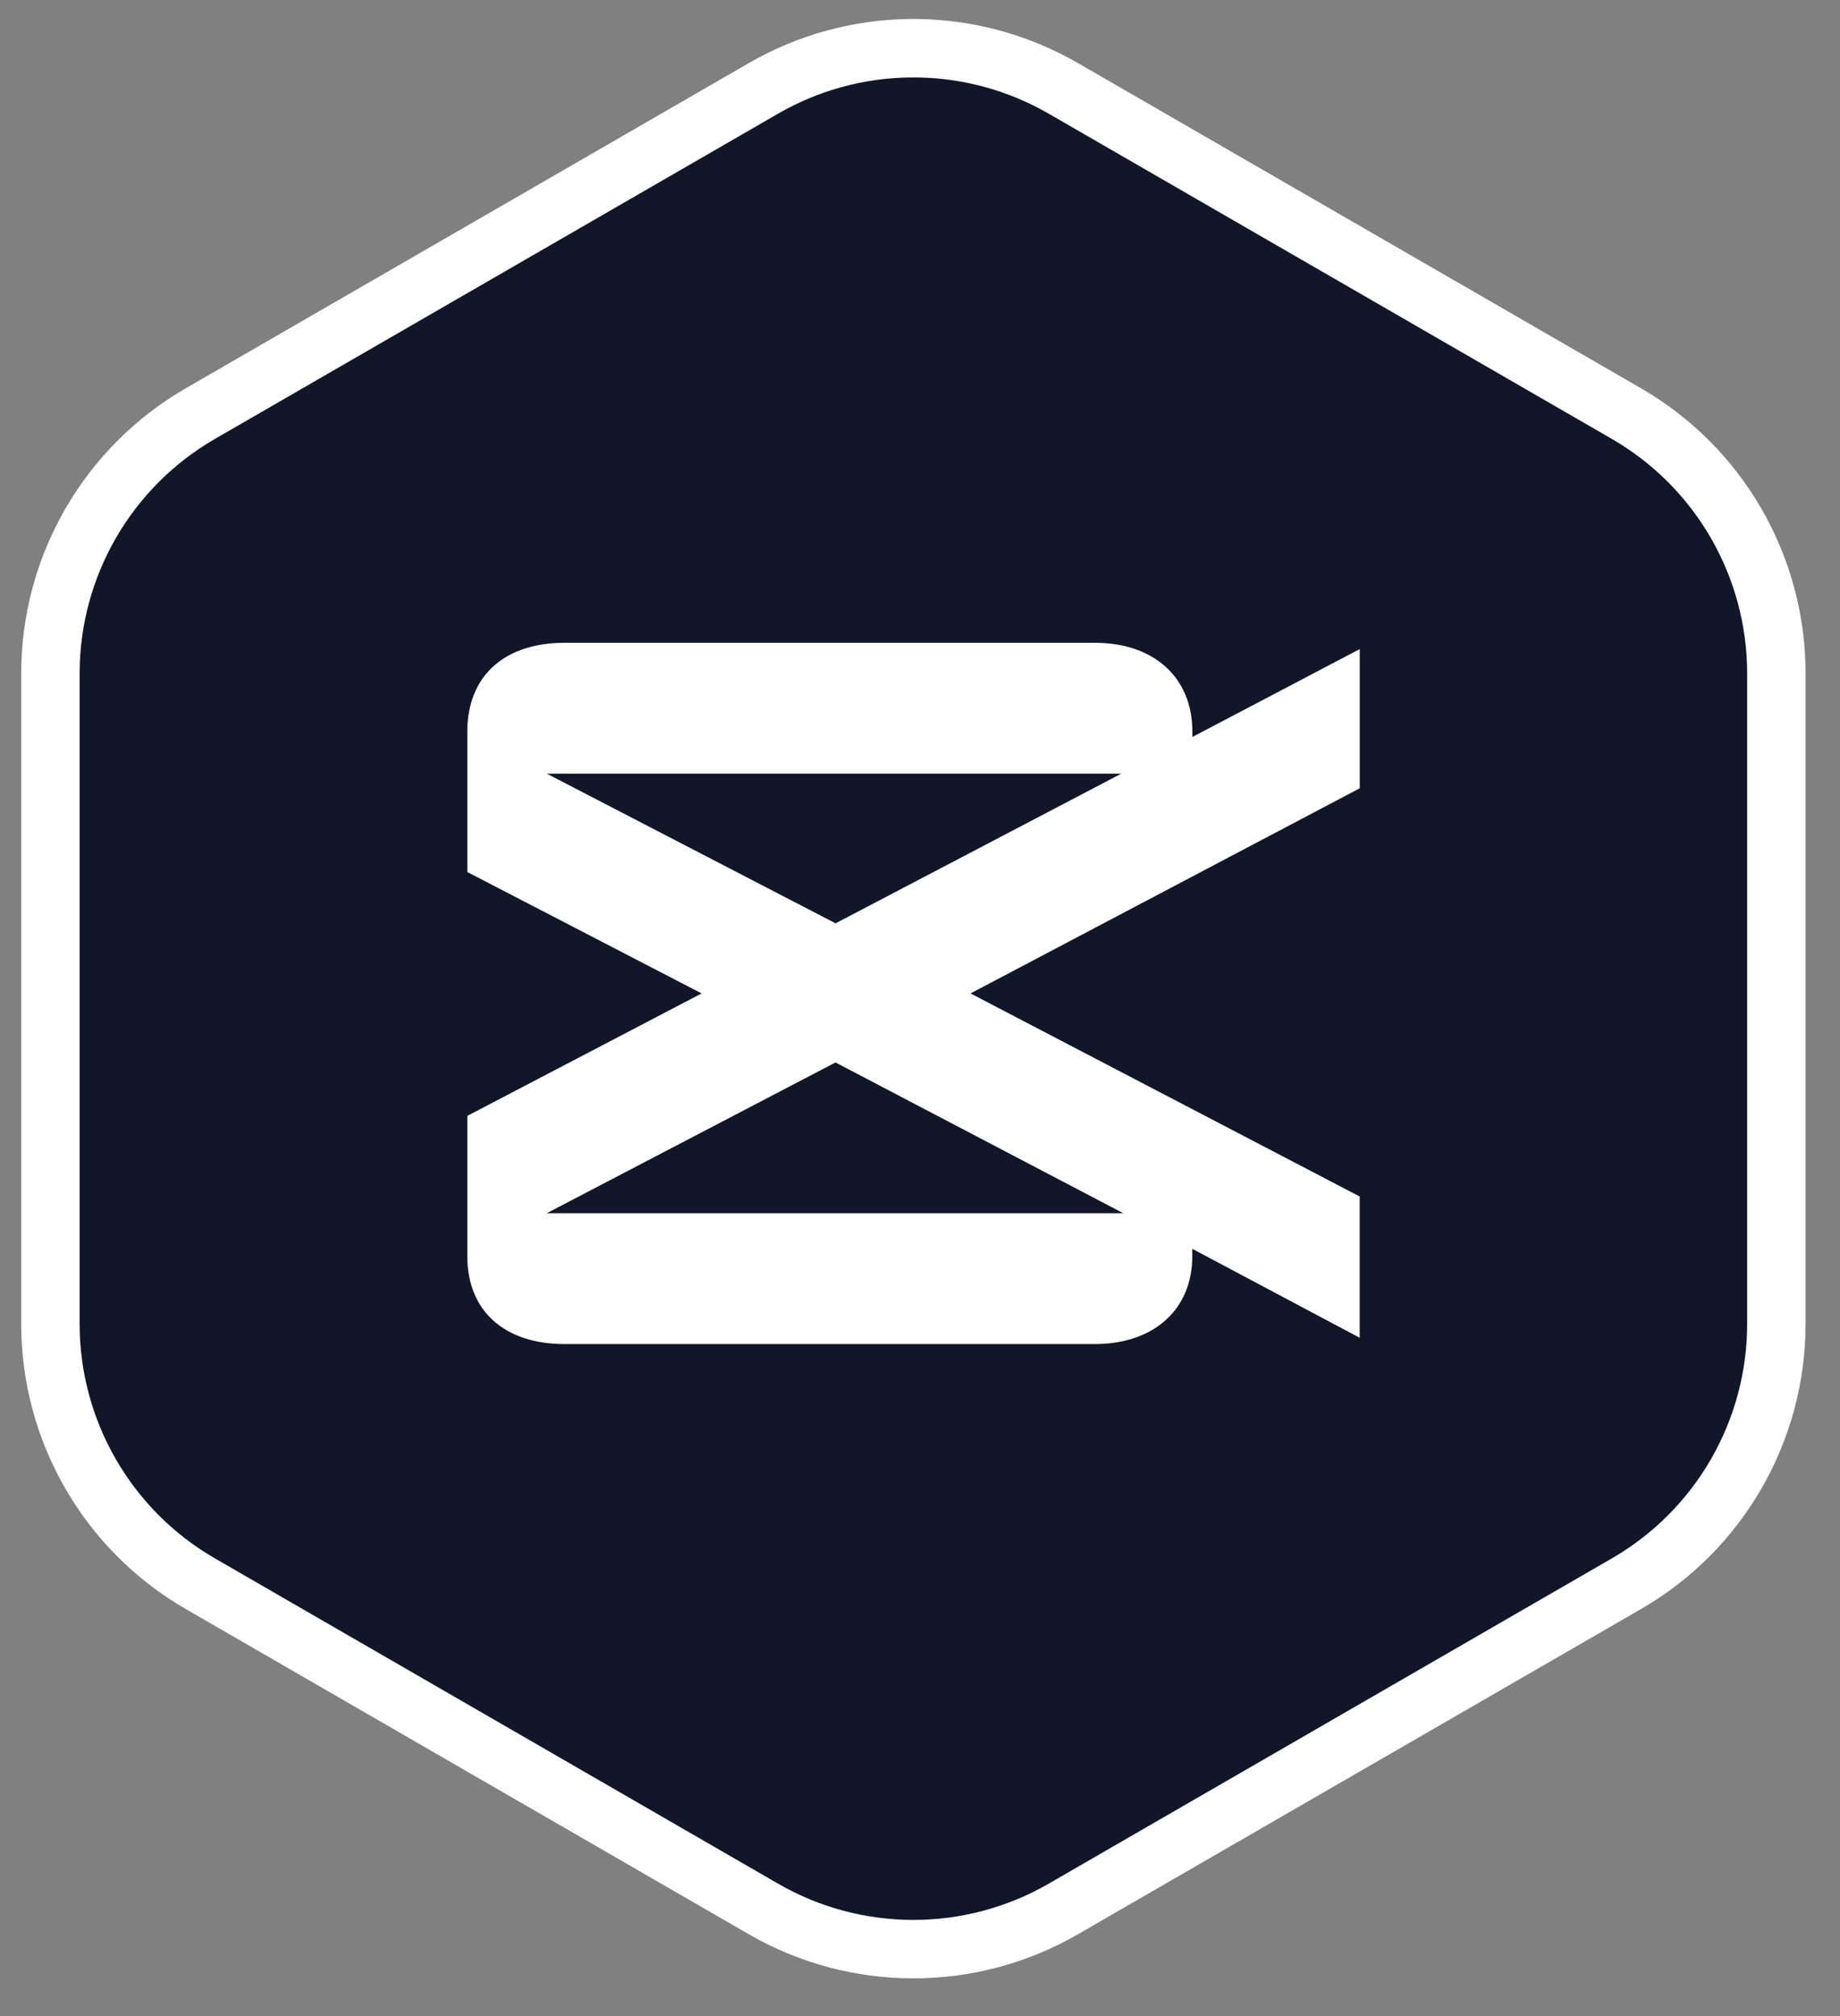 <svg width="63" height="69" viewBox="0 0 63 69" fill="none" xmlns="http://www.w3.org/2000/svg">
<rect x="0" y="0" width="63" height="69" fill="#808080" stroke="none"/>
<g clip-path="url(#clip0_34671_83936)">
<path d="M26.139 3.025C29.217 1.248 32.987 1.193 36.108 2.859L36.408 3.025L55.687 14.155C58.864 15.99 60.821 19.381 60.821 23.05V45.31C60.821 48.978 58.864 52.369 55.687 54.203L36.408 65.334C33.231 67.168 29.316 67.168 26.139 65.334L6.86 54.203C3.683 52.369 1.726 48.978 1.726 45.31V23.05C1.726 19.381 3.683 15.99 6.86 14.155L26.139 3.025Z" fill="#121629" stroke="white" stroke-width="2"/>
<path d="M37.494 22C39.465 22 40.826 23.146 40.826 25.045V25.223L46.556 22.215V26.979L33.23 34L46.554 40.95V45.785L40.823 42.741V42.991C40.823 44.854 39.463 46 37.493 46H19.331C17.255 46 16 44.854 16 42.991V38.191L24.023 34L16 29.845V25.045C16 23.146 17.255 22 19.331 22H37.494ZM18.719 41.523H38.461L28.608 36.363H28.606L18.719 41.523ZM28.609 31.601L38.391 26.479H18.723L28.609 31.601Z" fill="white"/>
</g>
<defs>
<clipPath id="clip0_34671_83936">
<rect width="63" height="69" fill="white"/>
</clipPath>
</defs>
</svg>
